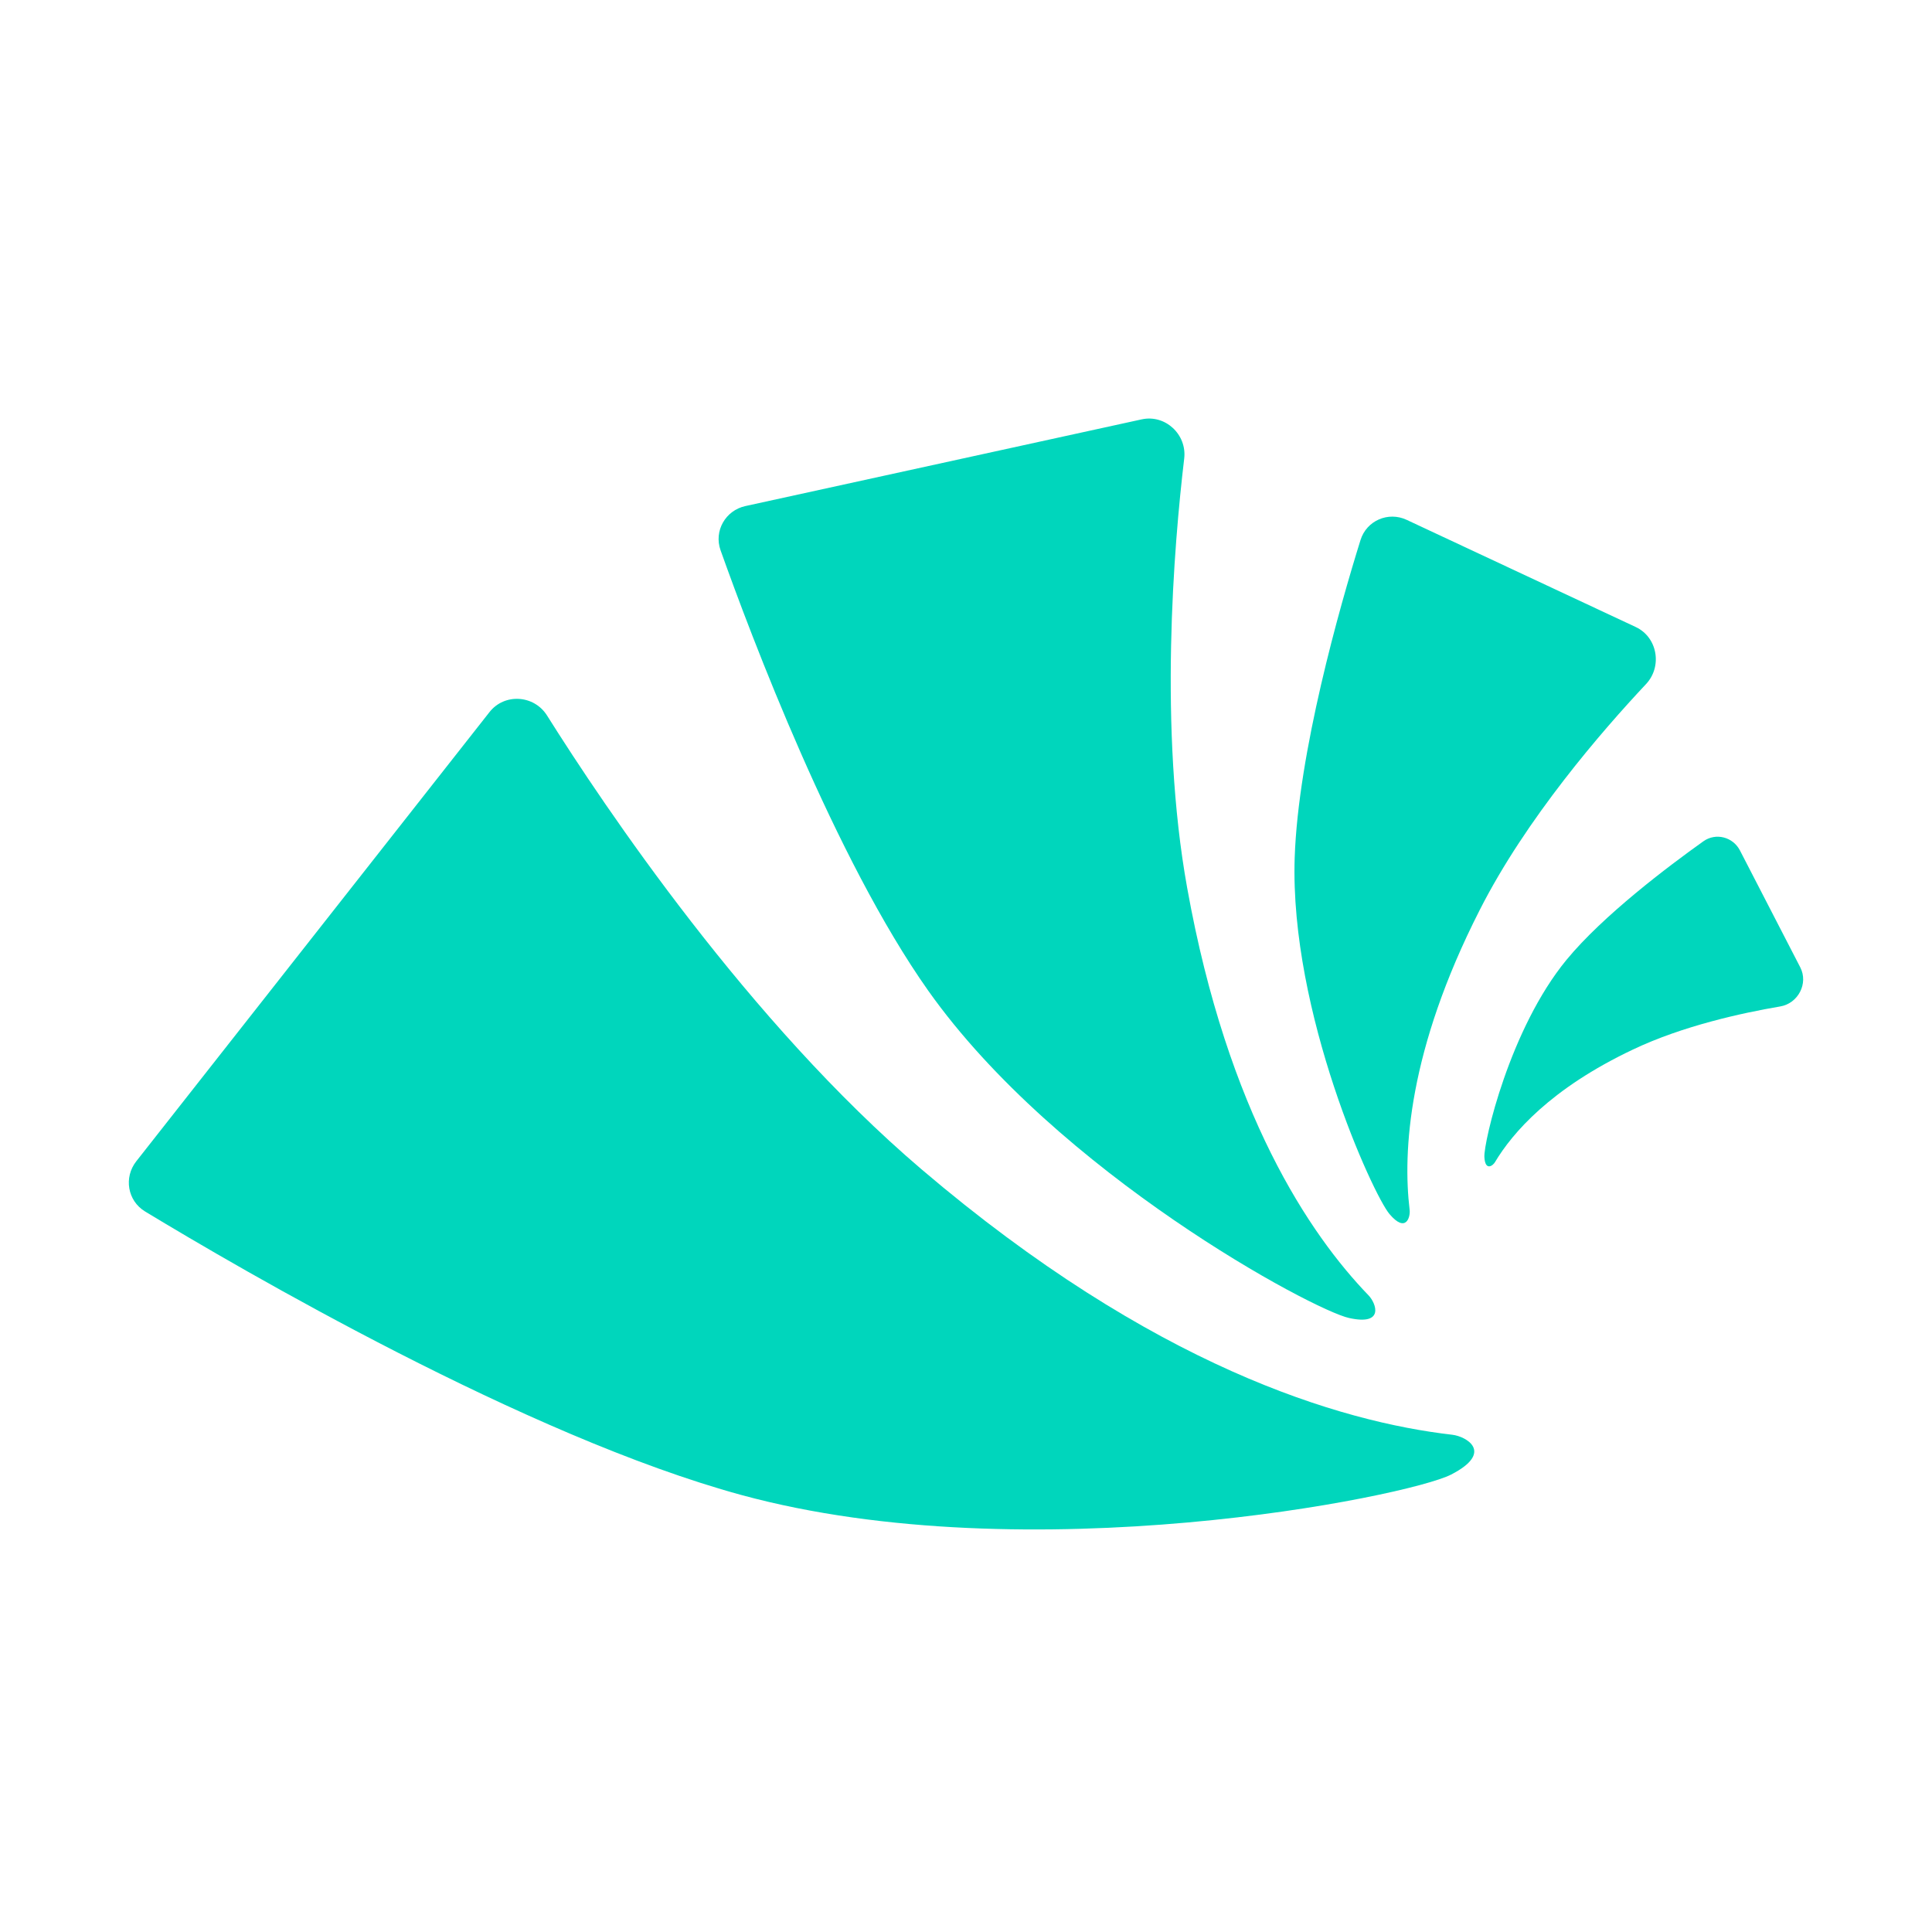 <svg width="16" height="16" viewBox="0 0 16 16" fill="none" xmlns="http://www.w3.org/2000/svg">
<path d="M12.017 12.212C11.656 12.396 8.521 13.029 6.14 12.381C4.361 11.896 1.989 10.51 1.2 10.032C1.056 9.944 1.024 9.751 1.128 9.618L4.054 5.897C4.178 5.739 4.423 5.755 4.53 5.925C5.004 6.679 6.203 8.467 7.632 9.684C9.549 11.317 11.098 11.775 12.027 11.882C12.142 11.895 12.377 12.027 12.017 12.212Z" fill="#00D6BC"/>
<path d="M11.172 10.915C10.875 10.85 8.759 9.718 7.687 8.204C6.916 7.113 6.222 5.272 5.967 4.556C5.911 4.397 6.008 4.227 6.173 4.191L9.455 3.473C9.651 3.43 9.831 3.599 9.807 3.798C9.722 4.514 9.594 6.035 9.832 7.355C10.167 9.218 10.847 10.224 11.335 10.729C11.395 10.792 11.469 10.981 11.172 10.915Z" fill="#00D6BC"/>
<path d="M11.507 10.054C11.371 9.894 10.68 8.385 10.722 7.104C10.751 6.234 11.094 5.028 11.267 4.473C11.317 4.311 11.497 4.234 11.649 4.305L13.545 5.192C13.727 5.276 13.769 5.52 13.631 5.666C13.265 6.056 12.639 6.778 12.254 7.537C11.662 8.7 11.616 9.538 11.674 10.02C11.681 10.08 11.643 10.215 11.507 10.054Z" fill="#00D6BC"/>
<path d="M12.293 9.581C12.287 9.459 12.502 8.522 12.973 7.949C13.277 7.58 13.818 7.173 14.107 6.967C14.21 6.894 14.352 6.931 14.41 7.044L14.909 8.011C14.978 8.145 14.891 8.31 14.743 8.335C14.43 8.388 13.934 8.496 13.523 8.692C12.841 9.015 12.525 9.383 12.381 9.624C12.364 9.654 12.299 9.702 12.293 9.581Z" fill="#00D6BC"/>
</svg>
